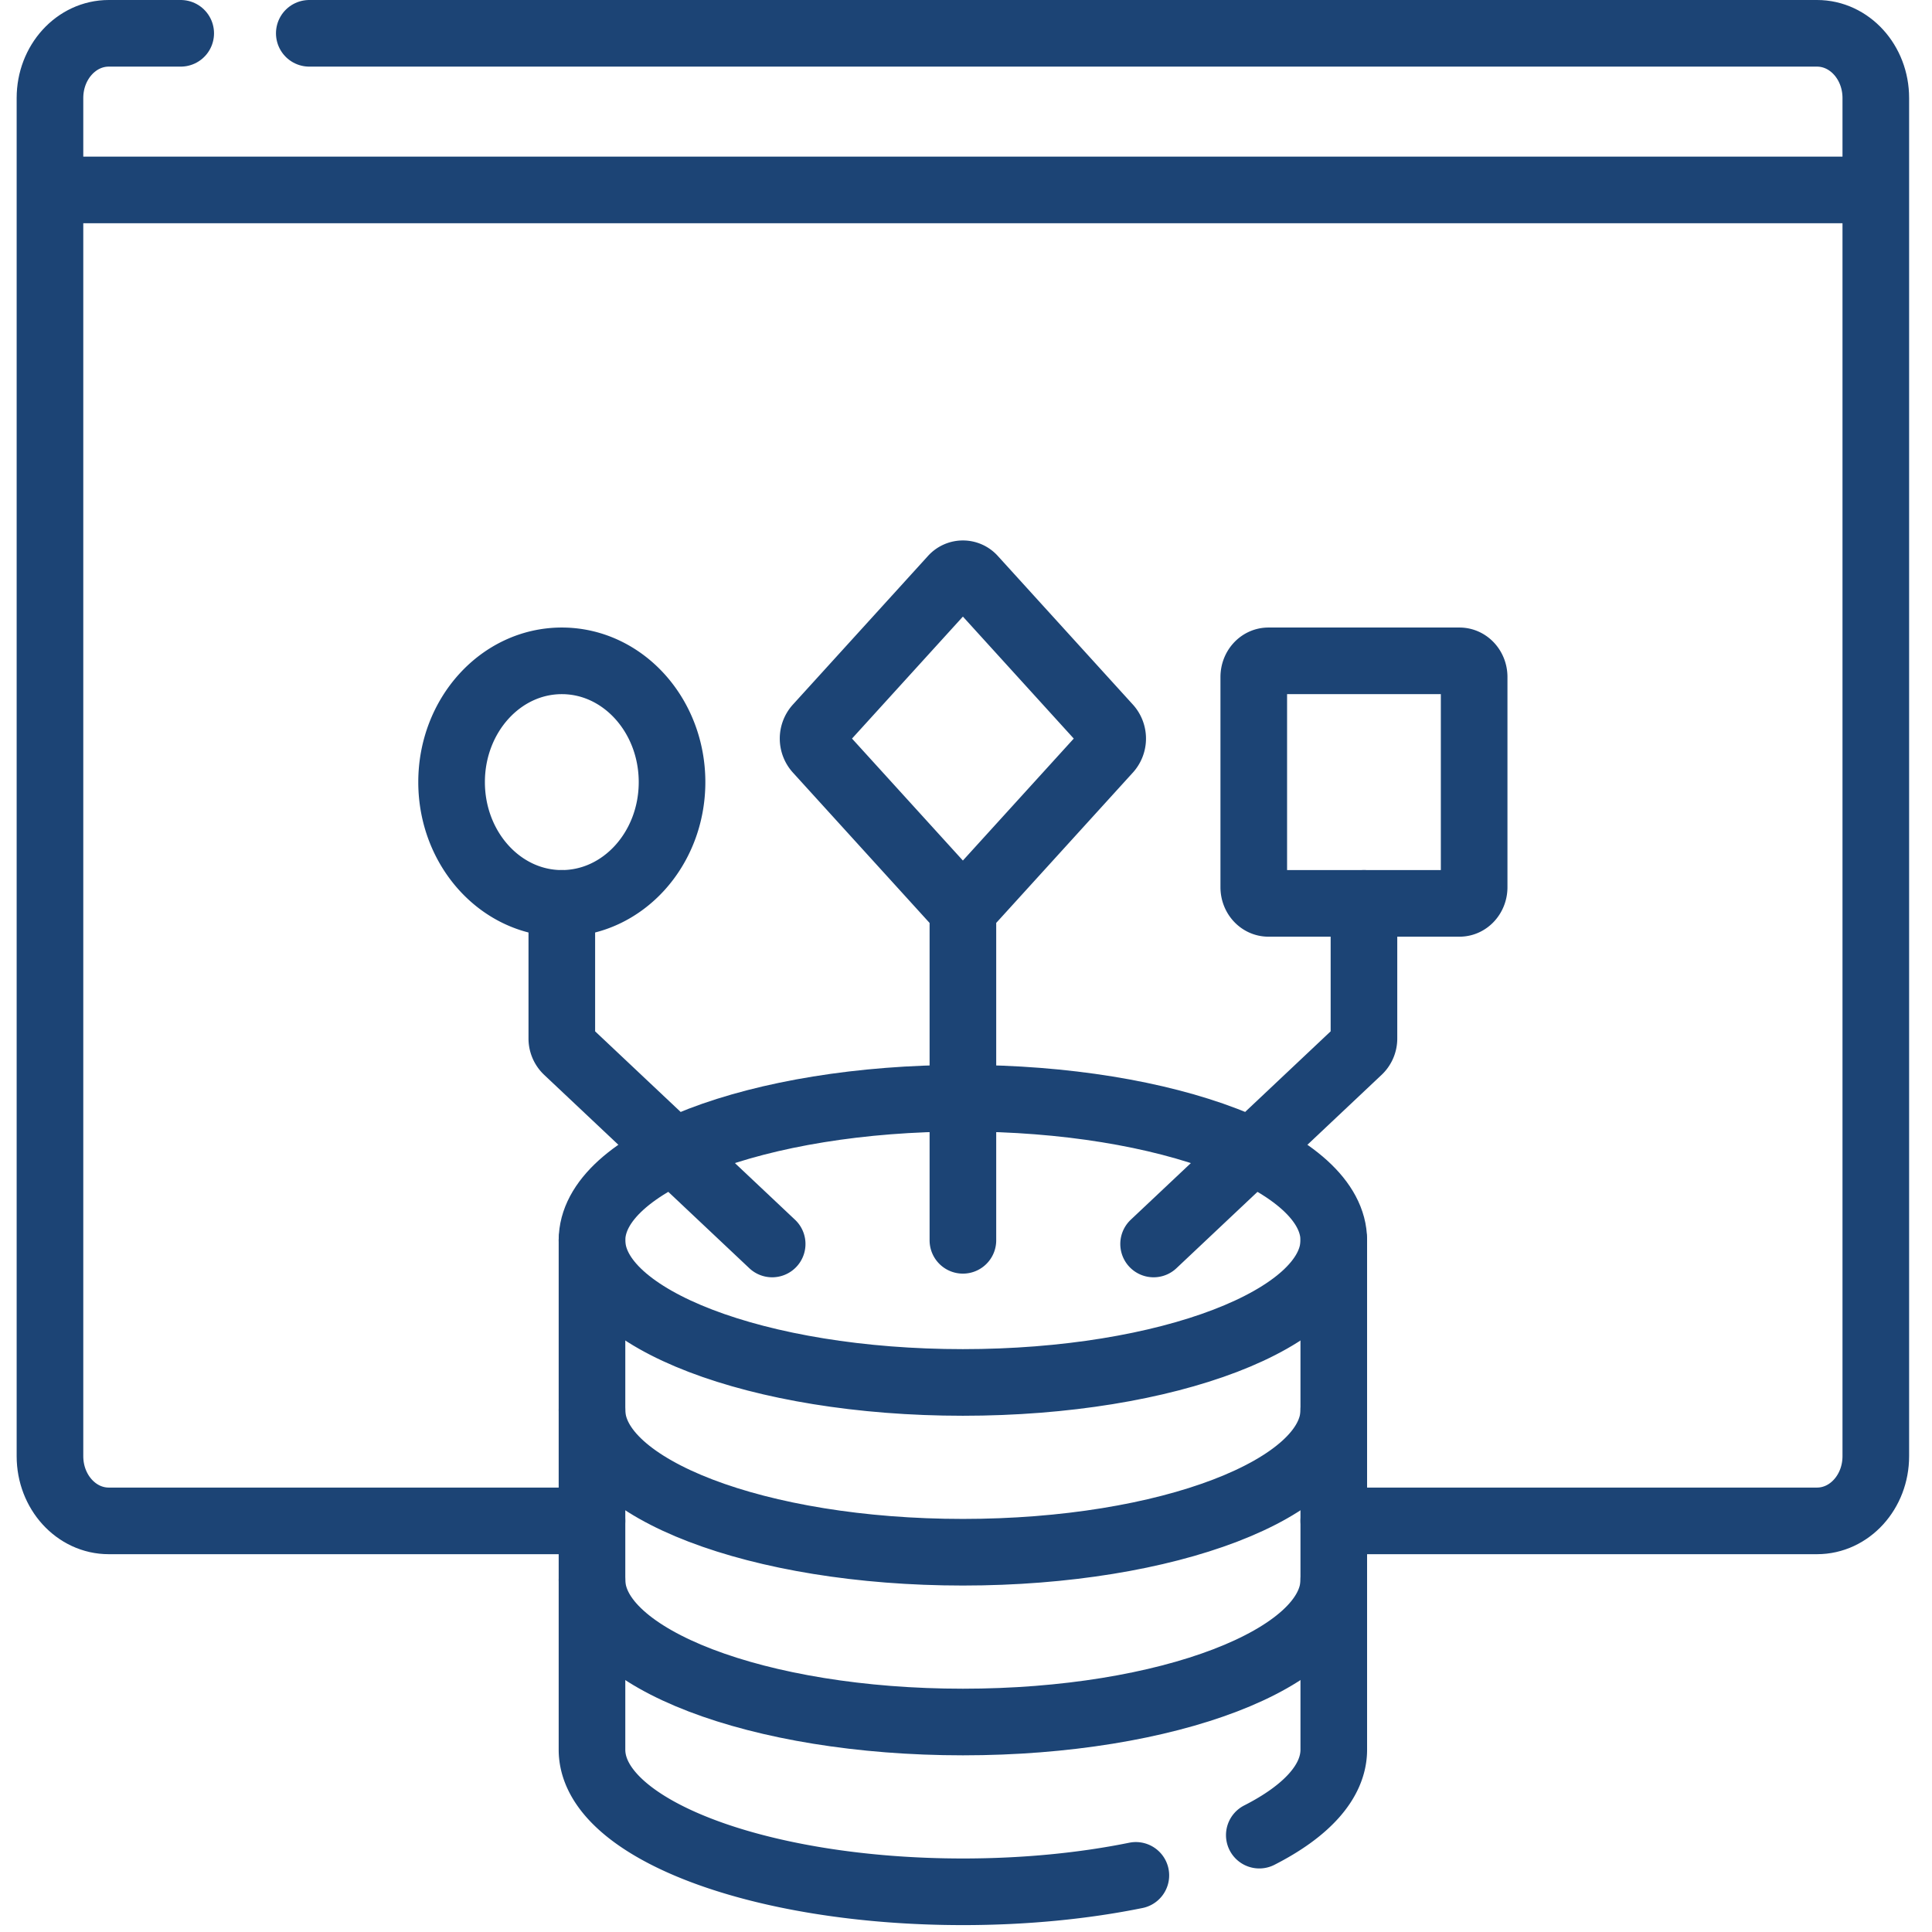 <svg width="64" height="64" viewBox="0 0 57 58" fill="none" xmlns="http://www.w3.org/2000/svg"><path d="M28.406 41.502c6.15 0 11.135-1.91 11.135-4.267 0-2.356-4.985-4.266-11.135-4.266s-11.134 1.91-11.134 4.266c0 2.357 4.985 4.267 11.134 4.267m-11.134.831c0 2.356 4.985 4.266 11.135 4.266s11.134-1.91 11.134-4.266M17.272 47.43c0 2.356 4.985 4.266 11.135 4.266s11.134-1.91 11.134-4.267" stroke="#1C4475" stroke-width="2" stroke-miterlimit="10" stroke-linecap="round" stroke-linejoin="round"/><path d="M17.272 37.236v15.29c0 2.357 4.985 4.267 11.135 4.267 1.875 0 3.641-.178 5.192-.493m5.942-19.064v15.29c0 .964-.832 1.852-2.236 2.566m-8.898-17.857V27.12m5.725 10.225 6.16-5.806a.5.5 0 0 0 .155-.369v-4.05M22.681 37.345l-6.16-5.806a.5.5 0 0 1-.155-.369v-4.05" stroke="#1C4475" stroke-width="2" stroke-miterlimit="10" stroke-linecap="round" stroke-linejoin="round"/><path d="M4.925 1h-2.16C1.79 1 1 1.869 1 2.942v40.774c0 1.073.79 1.942 1.765 1.942h14.507M8.785 1h45.263c.975 0 1.765.869 1.765 1.942v40.774c0 1.073-.79 1.942-1.765 1.942H39.541M1 5.702h54.813" stroke="#1C4475" stroke-width="2" stroke-miterlimit="10" stroke-linecap="round" stroke-linejoin="round"/><path d="m28.095 26.978-4.056-4.462a.52.52 0 0 1 0-.687l4.056-4.462a.413.413 0 0 1 .624 0l4.055 4.462a.52.52 0 0 1 0 .687l-4.056 4.462a.413.413 0 0 1-.623 0m9.044-.343v-6.31c0-.269.197-.486.44-.486h5.736c.243 0 .44.217.44.485v6.31c0 .269-.197.486-.44.486H37.58c-.244 0-.441-.217-.441-.485m-20.773.485c1.827 0 3.309-1.63 3.309-3.64s-1.482-3.641-3.309-3.641-3.309 1.63-3.309 3.64 1.482 3.641 3.309 3.641" stroke="#1C4475" stroke-width="2" stroke-miterlimit="10" stroke-linecap="round" stroke-linejoin="round"/></svg>